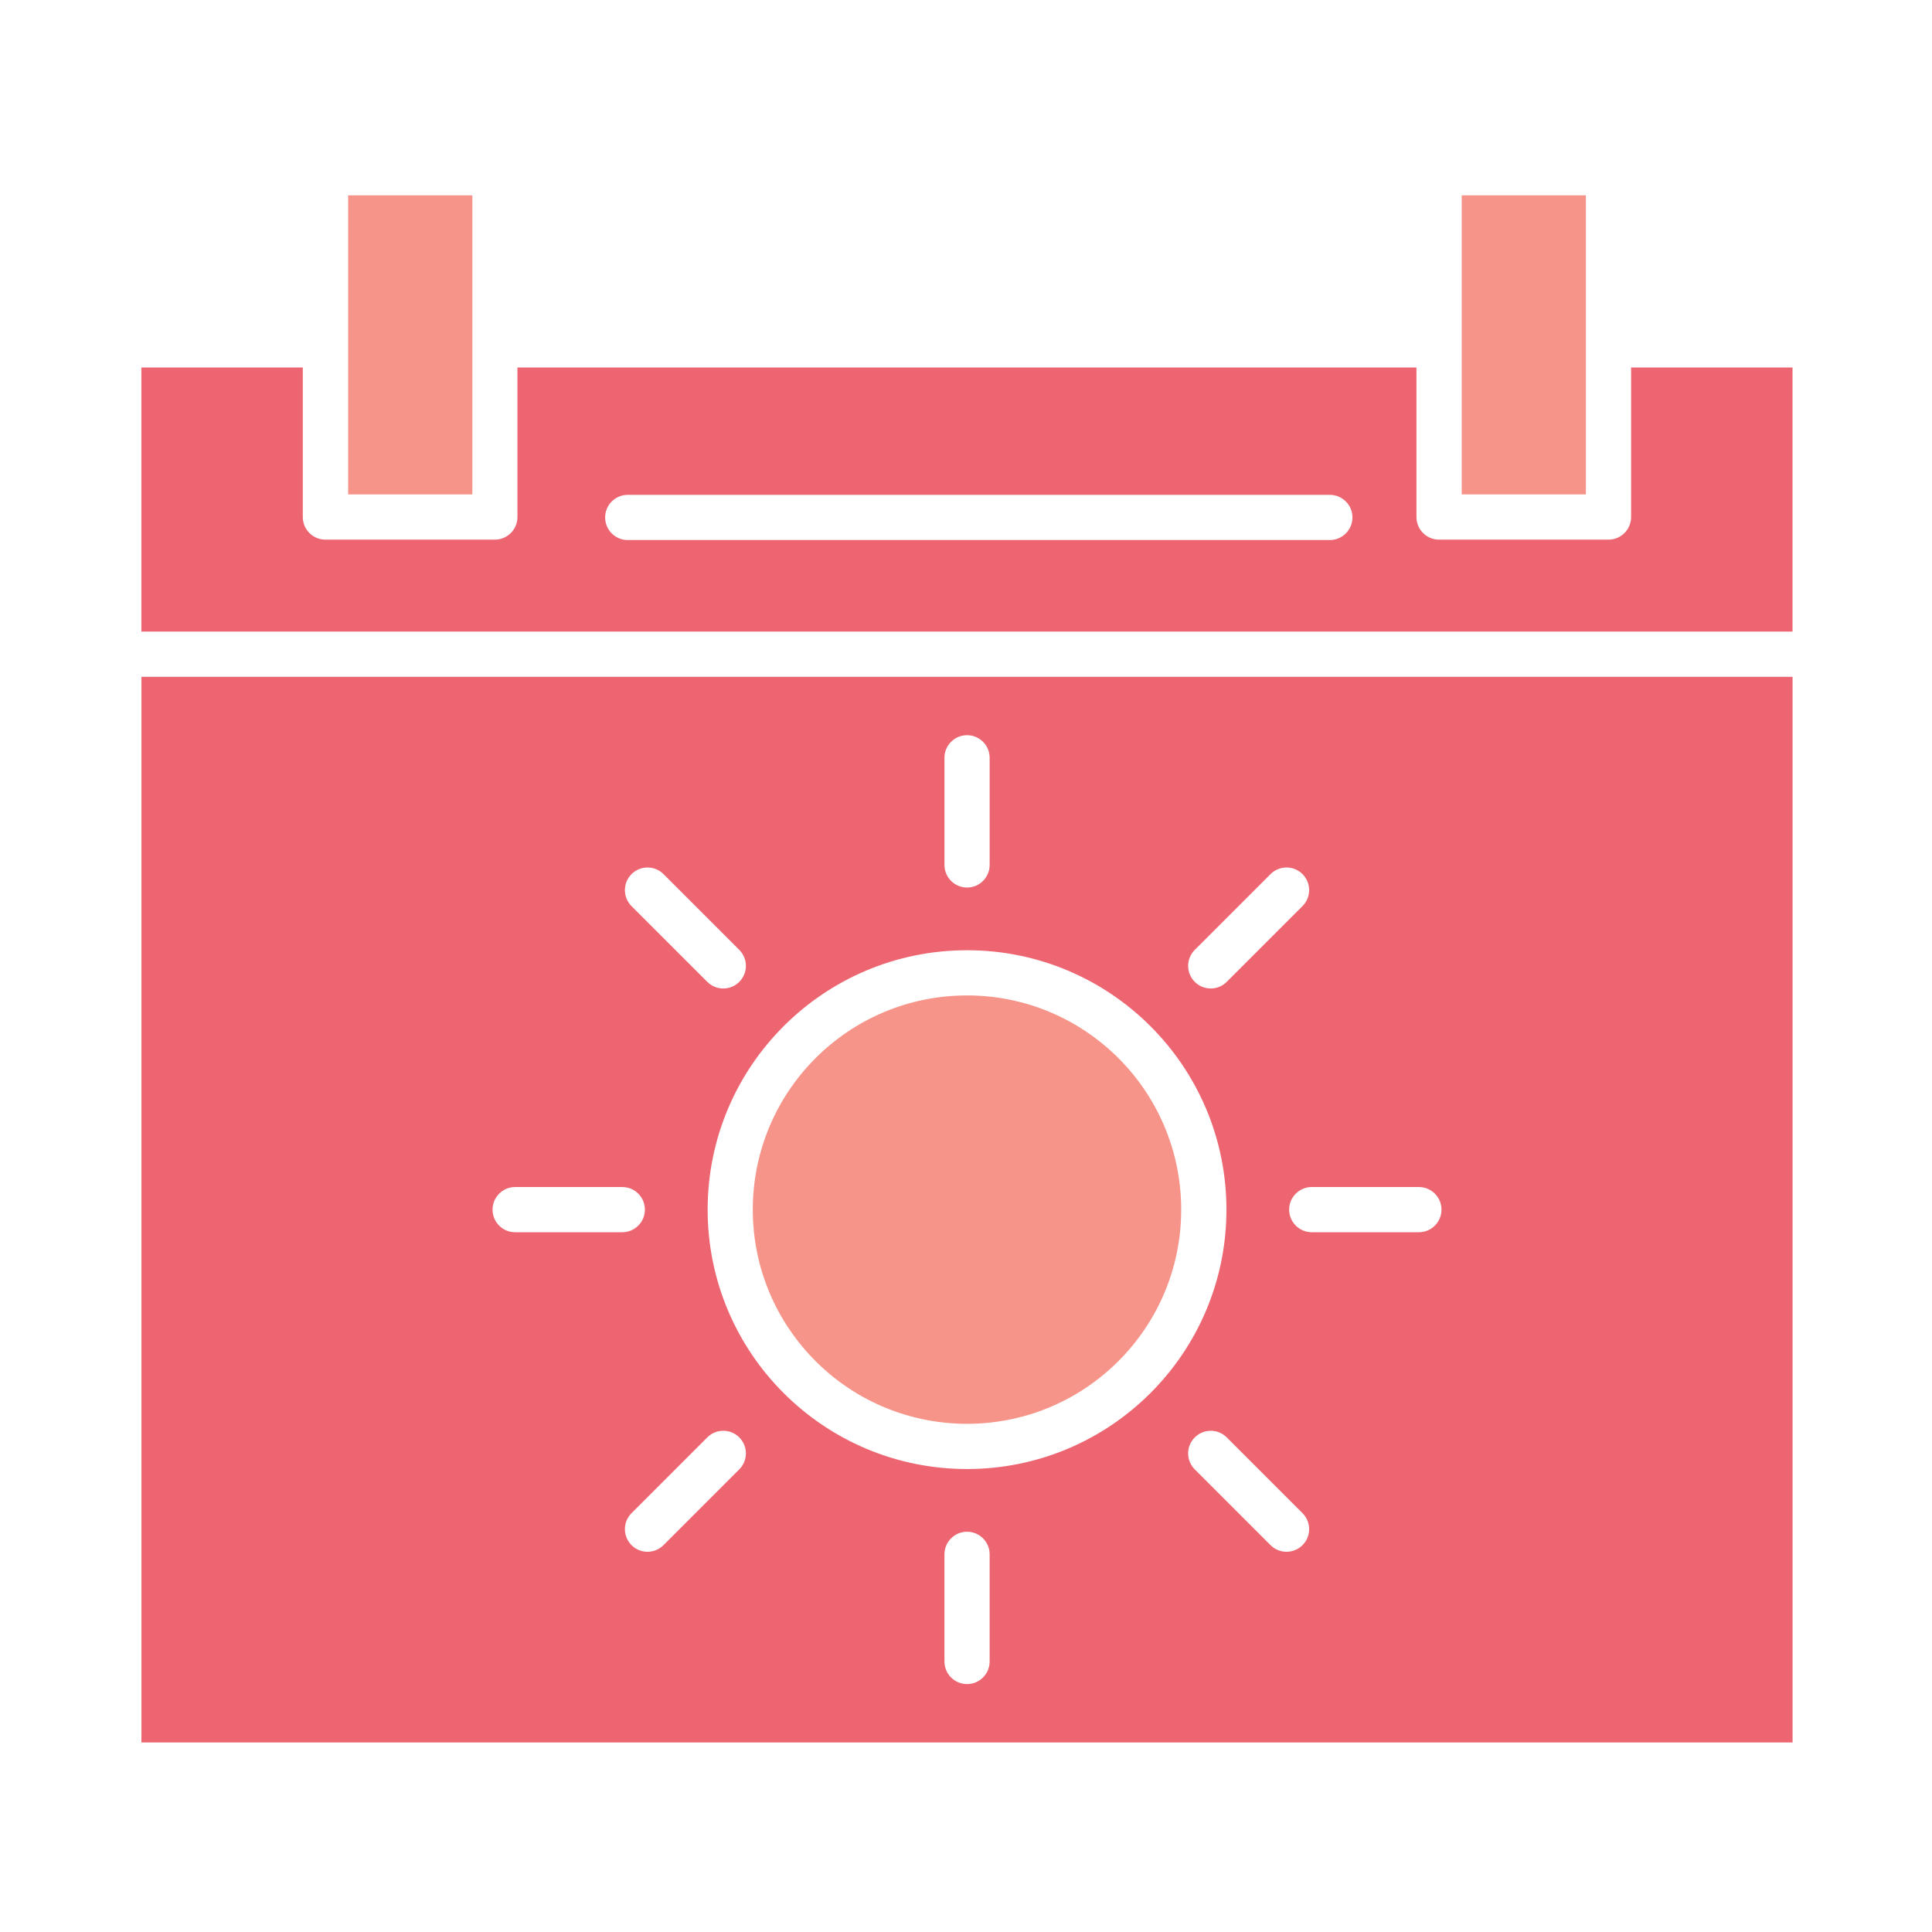 <svg xmlns="http://www.w3.org/2000/svg" xmlns:xlink="http://www.w3.org/1999/xlink" width="512" height="512" x="0" y="0" viewBox="0 0 3873 3873" style="enable-background:new 0 0 512 512" xml:space="preserve" class=""><g><path fill="#f69489" d="M2367.9 2424.9c0-237.1-192.2-429.4-429.4-429.4-237.1 0-429.4 192.2-429.4 429.4 0 118.6 48.1 225.9 125.8 303.6 167.6 167.6 439.4 167.8 607.2 0 77.7-77.7 125.8-185 125.8-303.6z" opacity="1" data-original="#ff5722" class=""></path><path fill="#ed6571" d="M2839.5 736.7v299.8c0 25 20.3 45.3 45.3 45.3h339.7c25 0 45.3-20.3 45.3-45.3V736.7h323.6v529.4h-3310V736.7H607v299.8c0 25 20.3 45.3 45.3 45.3H992c25 0 45.3-20.3 45.3-45.3V736.7zM1258.4 992c-25 0-45.3 20.3-45.3 45.3s20.3 45.3 45.3 45.3h1407.5c25 0 45.3-20.3 45.3-45.3s-20.3-45.3-45.3-45.3z" opacity="1" data-original="#701e7d" class=""></path><path fill="#f69489" d="M946.9 991.1h-249V391.6h249zM2930.2 391.6h249v599.5h-249V391.6z" opacity="1" data-original="#ff5722" class=""></path><path fill="#ed6571" fill-rule="evenodd" d="M3593.5 3493V1356.8h-3310V3493zM1983.9 1519.1v214.8c0 25-20.3 45.3-45.3 45.3s-45.3-20.3-45.3-45.3v-214.8c0-25 20.3-45.3 45.3-45.3s45.3 20.3 45.3 45.3zM1266 1752.3c17.7-17.7 46.4-17.7 64.1 0l151.9 151.9c17.7 17.7 17.7 46.4 0 64.1s-46.4 17.7-64.1 0L1266 1816.5c-17.7-17.7-17.7-46.4 0-64.2zm1040.3 304.9c94.1 94.1 152.3 224.1 152.3 367.7 0 287.2-232.8 520-520 520s-520-232.8-520-520 232.8-520 520-520c143.5 0 273.5 58.2 367.7 152.3zm304.8-304.9c17.7 17.7 17.7 46.4 0 64.1l-151.9 151.9c-17.7 17.7-46.4 17.7-64.1 0s-17.7-46.4 0-64.1l151.9-151.9c17.7-17.7 46.4-17.7 64.1 0zm233.3 627.3c25 0 45.3 20.3 45.3 45.3s-20.3 45.3-45.3 45.3h-214.8c-25 0-45.3-20.3-45.3-45.3s20.3-45.3 45.3-45.3zm-385.2 501.9 151.9 151.9c17.7 17.7 17.7 46.4 0 64.1s-46.4 17.7-64.1 0l-151.9-151.9c-17.7-17.7-17.7-46.4 0-64.1s46.4-17.7 64.1 0zm-475.3 234.4v214.8c0 25-20.3 45.3-45.3 45.3s-45.3-20.3-45.3-45.3v-214.8c0-25 20.3-45.3 45.3-45.3s45.3 20.3 45.3 45.3zM1482 2881.5c17.7 17.7 17.7 46.4 0 64.1l-151.9 151.9c-17.7 17.7-46.4 17.7-64.1 0s-17.7-46.4 0-64.1l151.9-151.9c17.6-17.7 46.4-17.7 64.1 0zm-494.6-456.6c0-25 20.3-45.3 45.3-45.3h214.8c25 0 45.3 20.3 45.3 45.3s-20.3 45.3-45.3 45.3h-214.8c-25 .1-45.3-20.2-45.3-45.3z" clip-rule="evenodd" opacity="1" data-original="#701e7d" class=""></path></g></svg>